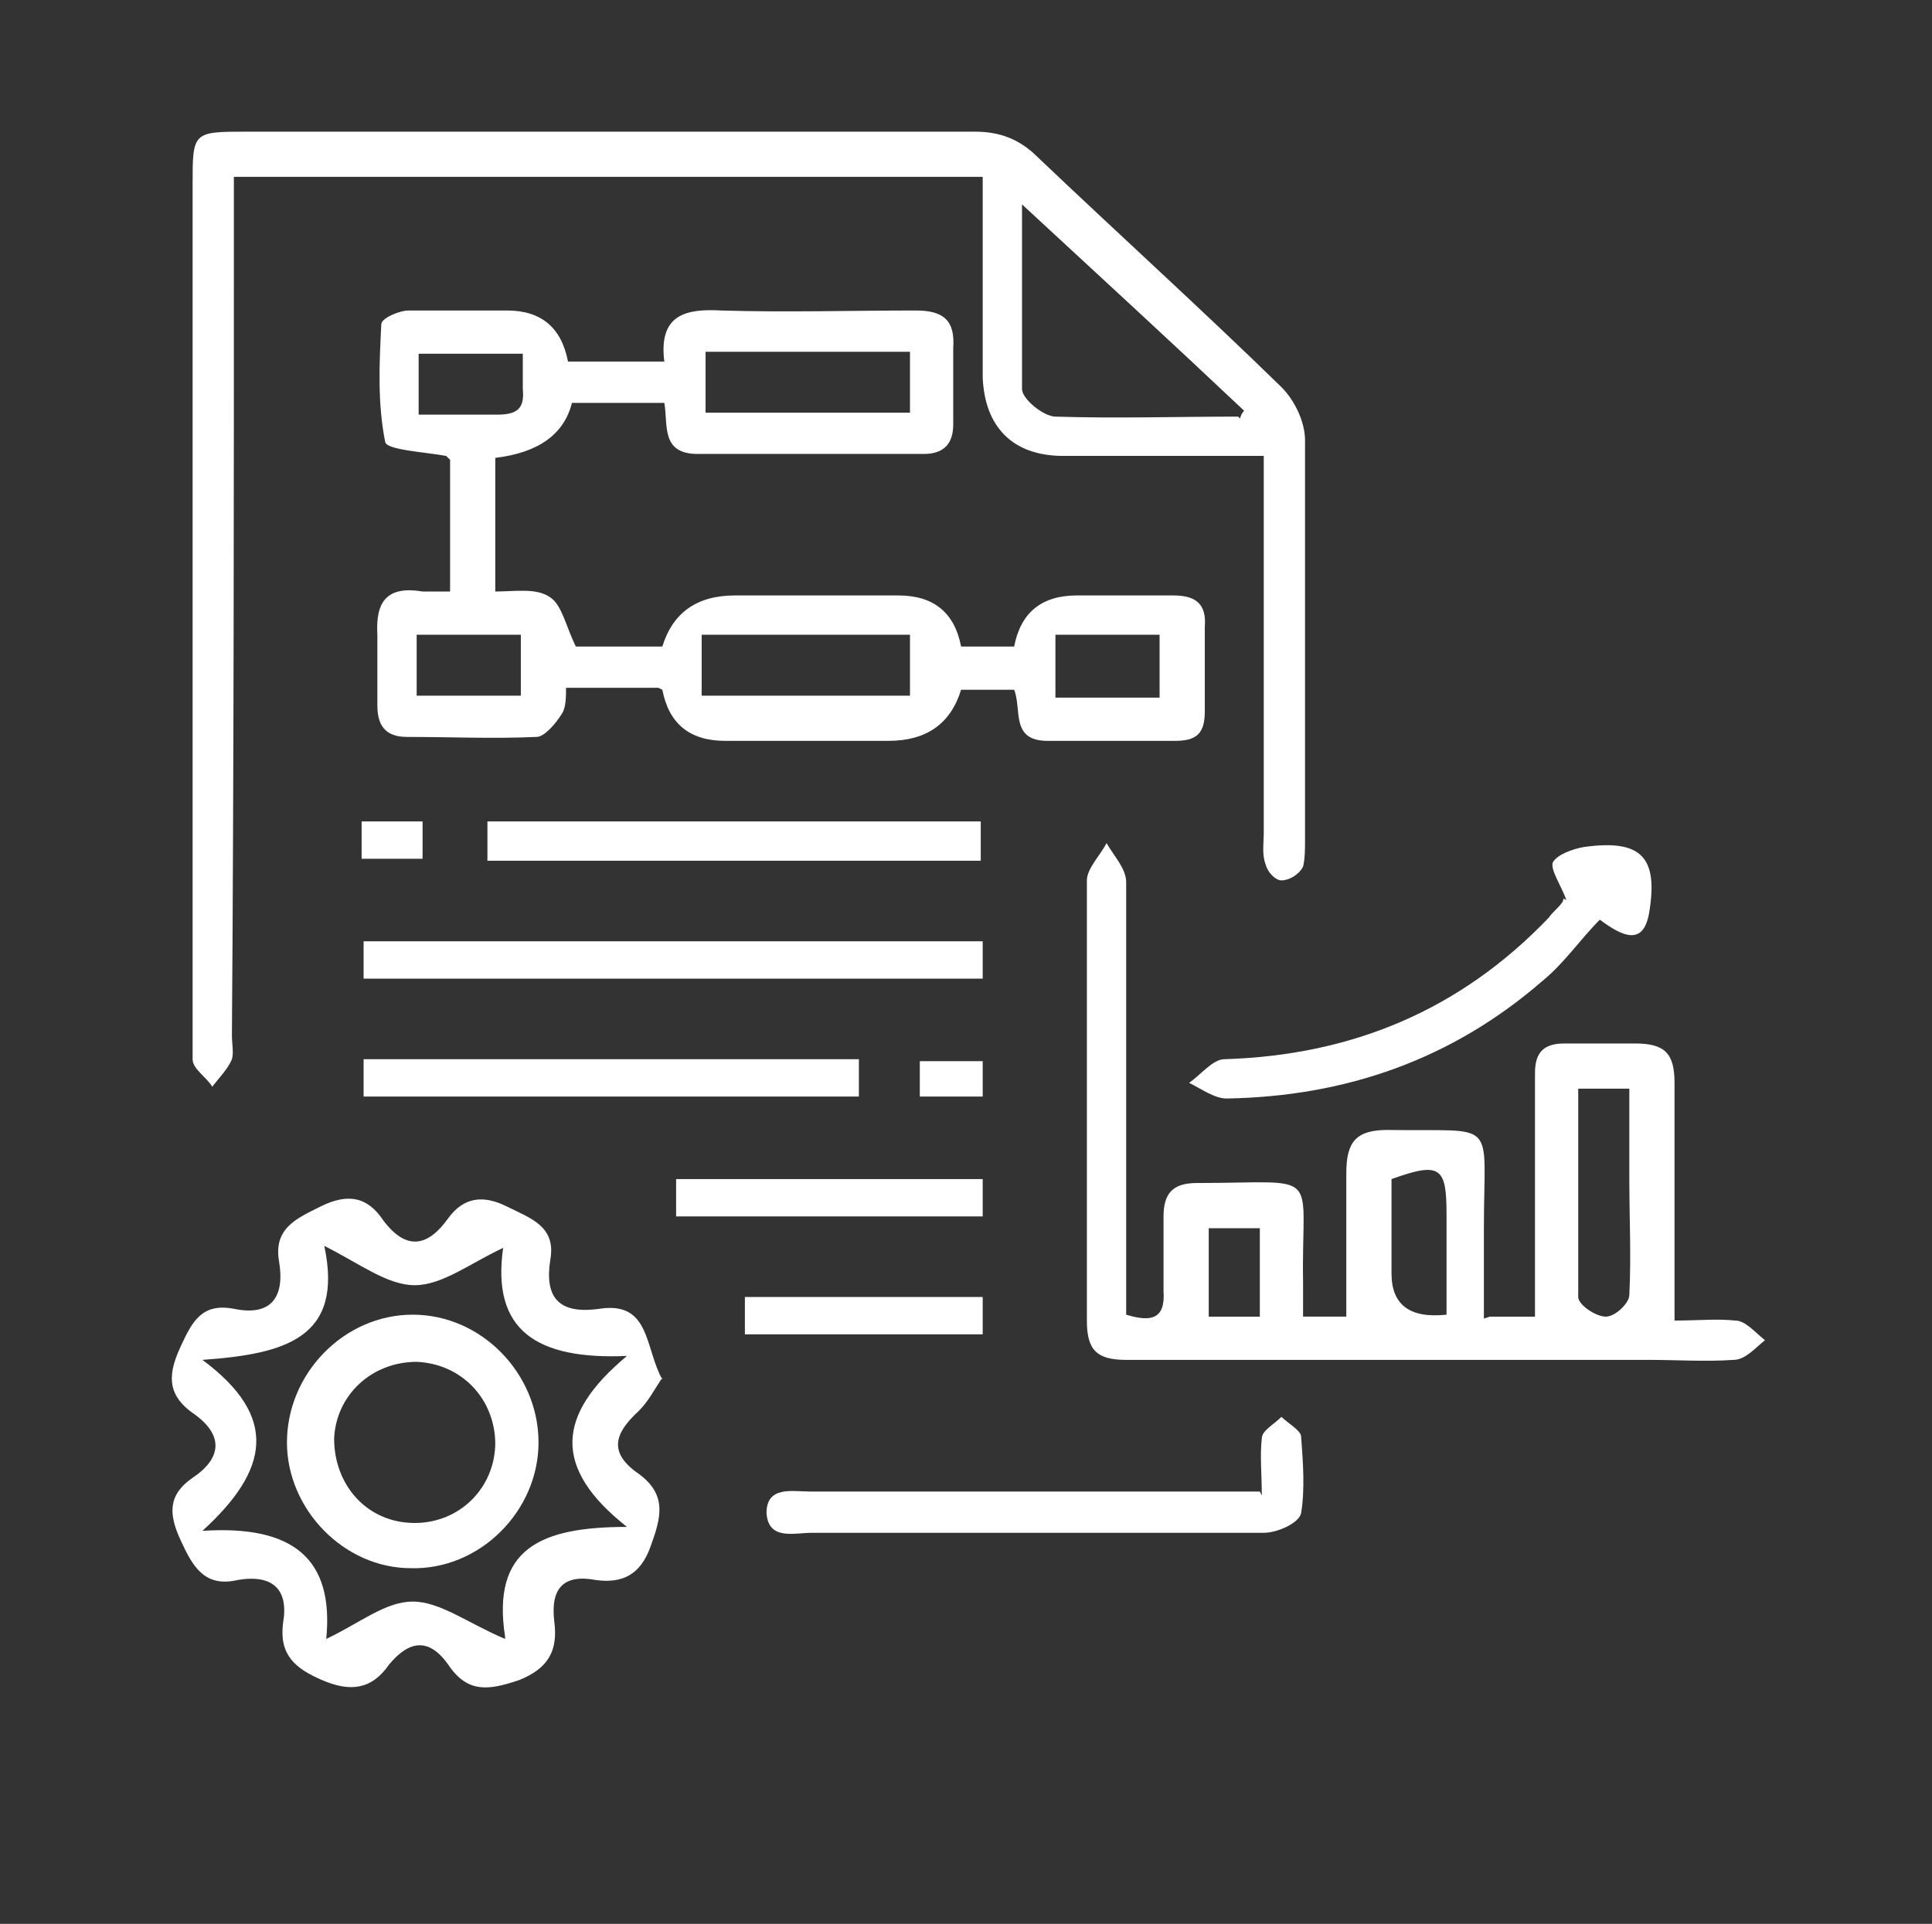 <?xml version="1.0" encoding="UTF-8"?>
<svg xmlns="http://www.w3.org/2000/svg" version="1.1" viewBox="0 0 98.3 97.9">
  <rect x="0" y="0" width="98.3" height="97.9" fill="#333333" stroke="none"/>
  <defs>
    <style>
      .cls-1 {
        fill: #fff;
      }
    </style>
  </defs>
  <!-- Generator: Adobe Illustrator 28.7.4, SVG Export Plug-In . SVG Version: 1.2.0 Build 166)  -->
  <g>
    <g id="Layer_1">
      <g>
        <path class="cls-1" d="M33.5,35h-4.7c0,.4,0,1-.2,1.3-.3.5-.9,1.2-1.3,1.2-2.2.1-4.4,0-6.6,0-1.1,0-1.5-.6-1.5-1.6,0-1.2,0-2.4,0-3.6-.1-1.7.5-2.5,2.3-2.2.4,0,.8,0,1.4,0v-6.7c-.1-.1-.2-.2-.2-.2-1.1-.2-3-.3-3.1-.7-.4-2-.3-4-.2-6,0-.3.9-.7,1.4-.7,1.7,0,3.4,0,5,0q2.6,0,3.1,2.6h4.9c-.3-2.4,1.1-2.7,2.9-2.6,3.3.1,6.6,0,9.9,0,1.4,0,2,.5,1.9,1.9,0,1.3,0,2.6,0,3.9,0,1-.5,1.5-1.5,1.5-3.8,0-7.7,0-11.5,0-1.9,0-1.5-1.5-1.7-2.6h-4.7q-.6,2.4-3.9,2.8v6.8c1,0,2.1-.2,2.8.3.6.4.8,1.5,1.3,2.5h4.4q.8-2.6,3.7-2.6c2.8,0,5.5,0,8.3,0q2.7,0,3.2,2.6h2.7q.5-2.6,3.2-2.6c1.6,0,3.2,0,4.9,0,1.1,0,1.7.4,1.6,1.6,0,1.4,0,2.9,0,4.3,0,1.1-.4,1.5-1.5,1.5-2.2,0-4.3,0-6.5,0-1.9,0-1.3-1.6-1.7-2.6h-2.7q-.8,2.6-3.7,2.6c-2.8,0-5.5,0-8.3,0q-2.7,0-3.2-2.6ZM46.3,32.3h-10.6v3.1h10.6v-3.1ZM46.3,21v-3.1h-10.4v3.1h10.4ZM26.5,32.3h-5.3v3.1h5.3v-3.1ZM53.7,32.3v3.2h5.3v-3.2h-5.3ZM21.3,21.1c1.4,0,2.7,0,4,0,1,0,1.4-.3,1.3-1.3,0-.6,0-1.2,0-1.8h-5.3v3.2Z"/>
        <path class="cls-1" d="M11.9,9.1c0,.7,0,1.3,0,2,0,13.9,0,27.8-.1,41.6,0,.4.1.9,0,1.2-.2.5-.7,1-1,1.4-.3-.5-1-.9-1-1.4,0-3.2,0-6.3,0-9.5,0-11.7,0-23.3,0-35,0-2.7,0-2.7,2.8-2.7,12.3,0,24.7,0,37,0,1.3,0,2.3.4,3.2,1.3,4.1,3.9,8.3,7.7,12.4,11.7.7.7,1.2,1.8,1.2,2.7,0,6.8,0,13.5,0,20.3,0,.5,0,1-.1,1.4-.2.4-.7.7-1.1.7-.3,0-.7-.4-.8-.8-.2-.5-.1-1.1-.1-1.6,0-6.3,0-12.6,0-19.2-1.8,0-3.5,0-5.2,0-1.7,0-3.4,0-5,0-2.6,0-4-1.5-4.1-4,0-3.3,0-6.7,0-10.2H11.9ZM63.1,21.3c0-.1.1-.3.2-.4-3.6-3.4-7.3-6.8-11.3-10.5,0,3.5,0,6.5,0,9.4,0,.5,1.1,1.4,1.7,1.4,3.1.1,6.2,0,9.3,0Z"/>
        <path class="cls-1" d="M75.8,67h2.3c0-3.4,0-6.6,0-9.9,0-.8,0-1.7,0-2.5,0-1.1.5-1.5,1.5-1.5,1.2,0,2.4,0,3.6,0,1.5,0,2,.5,2,2,0,3.9,0,7.9,0,12.1,1.1,0,2.2-.1,3.1,0,.5,0,1,.6,1.5,1-.5.4-1,1-1.6,1-1.4.1-2.9,0-4.3,0-8.9,0-17.7,0-26.6,0-1.5,0-2-.5-2-2,0-7.5,0-15,0-22.4,0-.6.7-1.3,1-1.9.4.7,1,1.3,1,2,0,6.6,0,13.3,0,19.9,0,.7,0,1.4,0,2.1,1.3.4,2,.2,1.9-1.2,0-1.3,0-2.5,0-3.8,0-1.2.5-1.7,1.7-1.7,6.5,0,5.3-.8,5.4,5.1,0,.5,0,1.1,0,1.7h2.2c0-2.4,0-4.9,0-7.3,0-1.6.5-2.2,2.1-2.2,5.7.1,4.9-.7,4.9,5,0,1.5,0,3,0,4.6ZM80.3,55.3c0,3.7,0,7.2,0,10.7,0,.4.9,1,1.4,1,.5,0,1.2-.7,1.2-1.1.1-2,0-3.9,0-5.9,0-1.5,0-3,0-4.6h-2.7ZM73.6,66.9c0-1.8,0-3.4,0-5.1,0-2.4-.3-2.7-2.8-1.8,0,1.6,0,3.2,0,4.8q0,2.4,2.8,2.1ZM64.1,67v-4.5h-2.6v4.5h2.6Z"/>
        <path class="cls-1" d="M33.7,70.1c-.4.6-.7,1.2-1.2,1.7-1.2,1.1-1.6,2.1,0,3.2,1.5,1.1,1.1,2.3.6,3.7-.5,1.4-1.4,1.9-2.8,1.7-1.6-.3-2.3.4-2.1,2.1.2,1.5-.3,2.4-1.8,3-1.5.5-2.6.7-3.6-.8-1-1.4-2-1.2-3,0-.9,1.3-2,1.4-3.4.8-1.4-.6-2.2-1.3-2-2.9.3-1.7-.5-2.5-2.3-2.2-1.7.4-2.3-.7-2.9-2-.6-1.3-.7-2.3.6-3.2,1.5-1,1.6-2.2,0-3.3-1.4-1-1.2-2.1-.6-3.4.6-1.3,1.1-2.2,2.7-1.9,1.9.4,2.6-.6,2.3-2.4-.3-1.7.9-2.2,2.1-2.8,1.4-.7,2.4-.5,3.2.7,1.2,1.6,2.3,1.3,3.3-.1.8-1.1,1.8-1.2,3-.6,1.2.6,2.5,1,2.2,2.7-.3,1.9.4,2.8,2.5,2.5,2.6-.4,2.3,2,3.2,3.6ZM25.7,83.3c-.7-4.5,1.8-5.6,6.2-5.6-3.8-3-3.6-5.7,0-8.7-4.6.2-6.9-1.3-6.3-5.5-1.7.8-3.1,1.9-4.5,1.9-1.4,0-2.8-1.1-4.6-2,1,4.7-2,5.5-6.2,5.8,3.9,2.9,3.4,5.6,0,8.7,4.6-.3,6.7,1.4,6.3,5.5,1.7-.8,3-1.9,4.4-1.9,1.4,0,2.8,1.1,4.7,1.9Z"/>
        <path class="cls-1" d="M50,47.9v1.9h-31.5v-1.9h31.5Z"/>
        <path class="cls-1" d="M79.7,45.8c-.3-.8-.8-1.5-.7-1.9.2-.4,1-.7,1.6-.8,2.9-.4,3.8.5,3.3,3.4-.3,1.6-1.3,1.2-2.5.3-1,1-1.8,2.2-2.9,3.1-4.6,4-10,5.9-16.1,6-.6,0-1.3-.5-1.9-.8.6-.4,1.2-1.2,1.8-1.2,6.5-.2,12-2.5,16.5-7.2.2-.3.5-.5.7-.8,0,0,.1-.2,0-.2Z"/>
        <path class="cls-1" d="M64.2,76.1c0-1.1-.1-2,0-2.9,0-.4.6-.7,1-1.1.3.3,1,.7,1,1,.1,1.3.2,2.7,0,3.9-.1.5-1.2,1-1.9,1-5,0-9.9,0-14.9,0-2.7,0-5.4,0-8.1,0-.9,0-2.2.4-2.3-1,0-1.4,1.3-1.1,2.2-1.1,6.9,0,13.9,0,20.8,0h2.1Z"/>
        <path class="cls-1" d="M18.5,55.8v-1.9h25.2v1.9h-25.2Z"/>
        <path class="cls-1" d="M24.8,43.8v-2h25.1v2h-25.1Z"/>
        <path class="cls-1" d="M34.4,61.9v-1.9h15.6v1.9h-15.6Z"/>
        <path class="cls-1" d="M37.9,67.9v-1.9h12.1v1.9h-12.1Z"/>
        <path class="cls-1" d="M46.8,55.8v-1.8h3.2v1.8h-3.2Z"/>
        <path class="cls-1" d="M18.4,43.7v-1.9h3.1v1.9h-3.1Z"/>
        <path class="cls-1" d="M27.5,91.1"/>
        <path class="cls-1" d="M27.4,73.4c0,3.5-3,6.5-6.5,6.4-3.4,0-6.3-3-6.3-6.4,0-3.5,2.9-6.5,6.4-6.5,3.5,0,6.4,3,6.4,6.5ZM25.2,73.5c0-2.3-1.7-4.1-4-4.2-2.3,0-4.1,1.7-4.2,3.9,0,2.4,1.7,4.3,4.1,4.3,2.3,0,4.1-1.8,4.1-4.1Z"/>
      </g>
    </g>
  </g>
</svg>